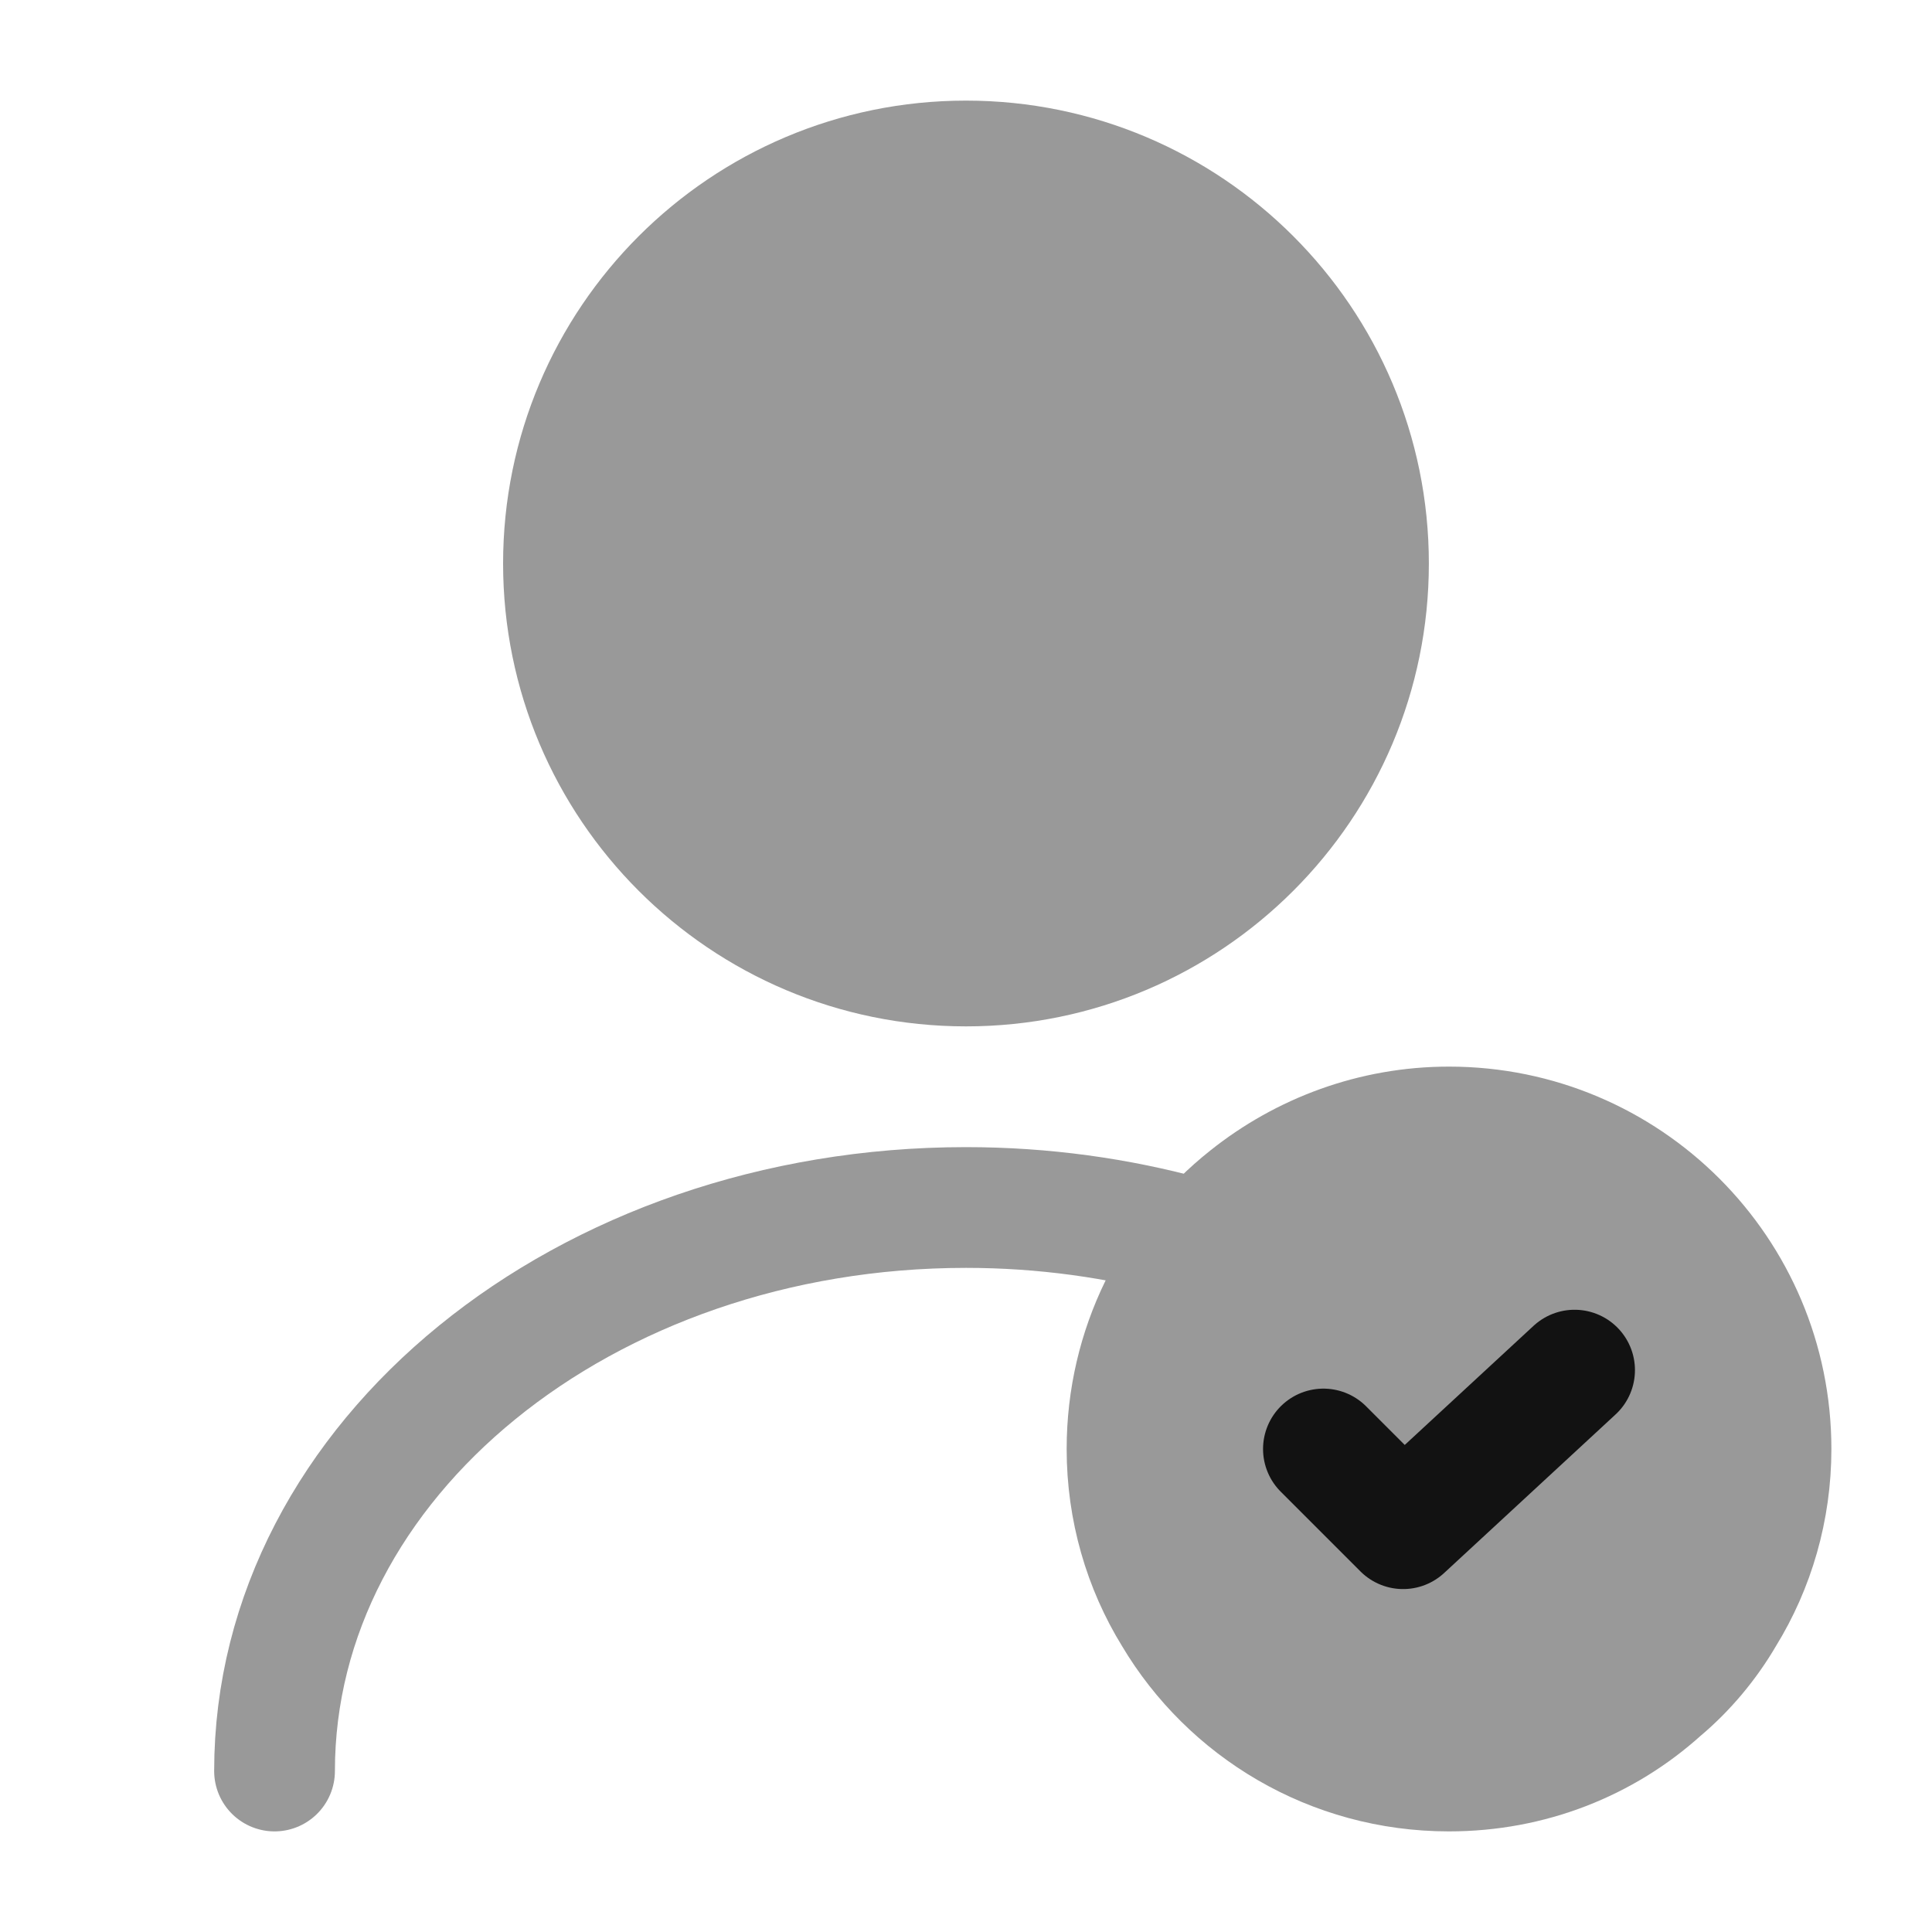 <svg width="40" height="40" viewBox="0 0 40 40" fill="none" xmlns="http://www.w3.org/2000/svg">
<path d="M20 20C24.602 20 28.333 16.269 28.333 11.667C28.333 7.064 24.602 3.333 20 3.333C15.398 3.333 11.666 7.064 11.666 11.667C11.666 16.269 15.398 20 20 20Z" fill="#999999" stroke="#999999" stroke-width="2.5" stroke-linecap="round" stroke-linejoin="round"/>
<path d="M5.684 36.667C5.684 30.217 12.1 25 20 25C21.6 25 23.15 25.217 24.6 25.617" stroke="#999999" stroke-width="2.5" stroke-linecap="round" stroke-linejoin="round"/>
<path d="M36.667 30C36.667 31.25 36.317 32.433 35.7 33.433C35.35 34.033 34.9 34.567 34.383 35C33.217 36.05 31.683 36.667 30 36.667C27.567 36.667 25.45 35.367 24.3 33.433C23.683 32.433 23.334 31.25 23.334 30C23.334 27.9 24.3 26.017 25.834 24.8C26.983 23.883 28.433 23.333 30 23.333C33.684 23.333 36.667 26.317 36.667 30Z" fill="#999999" stroke="#999999" stroke-width="2.5" stroke-miterlimit="10" stroke-linecap="round" stroke-linejoin="round"/>
<path d="M27.4 30L29.05 31.65L32.6 28.367" stroke="#121212" stroke-width="2.5" stroke-linecap="round" stroke-linejoin="round"/>
</svg>

